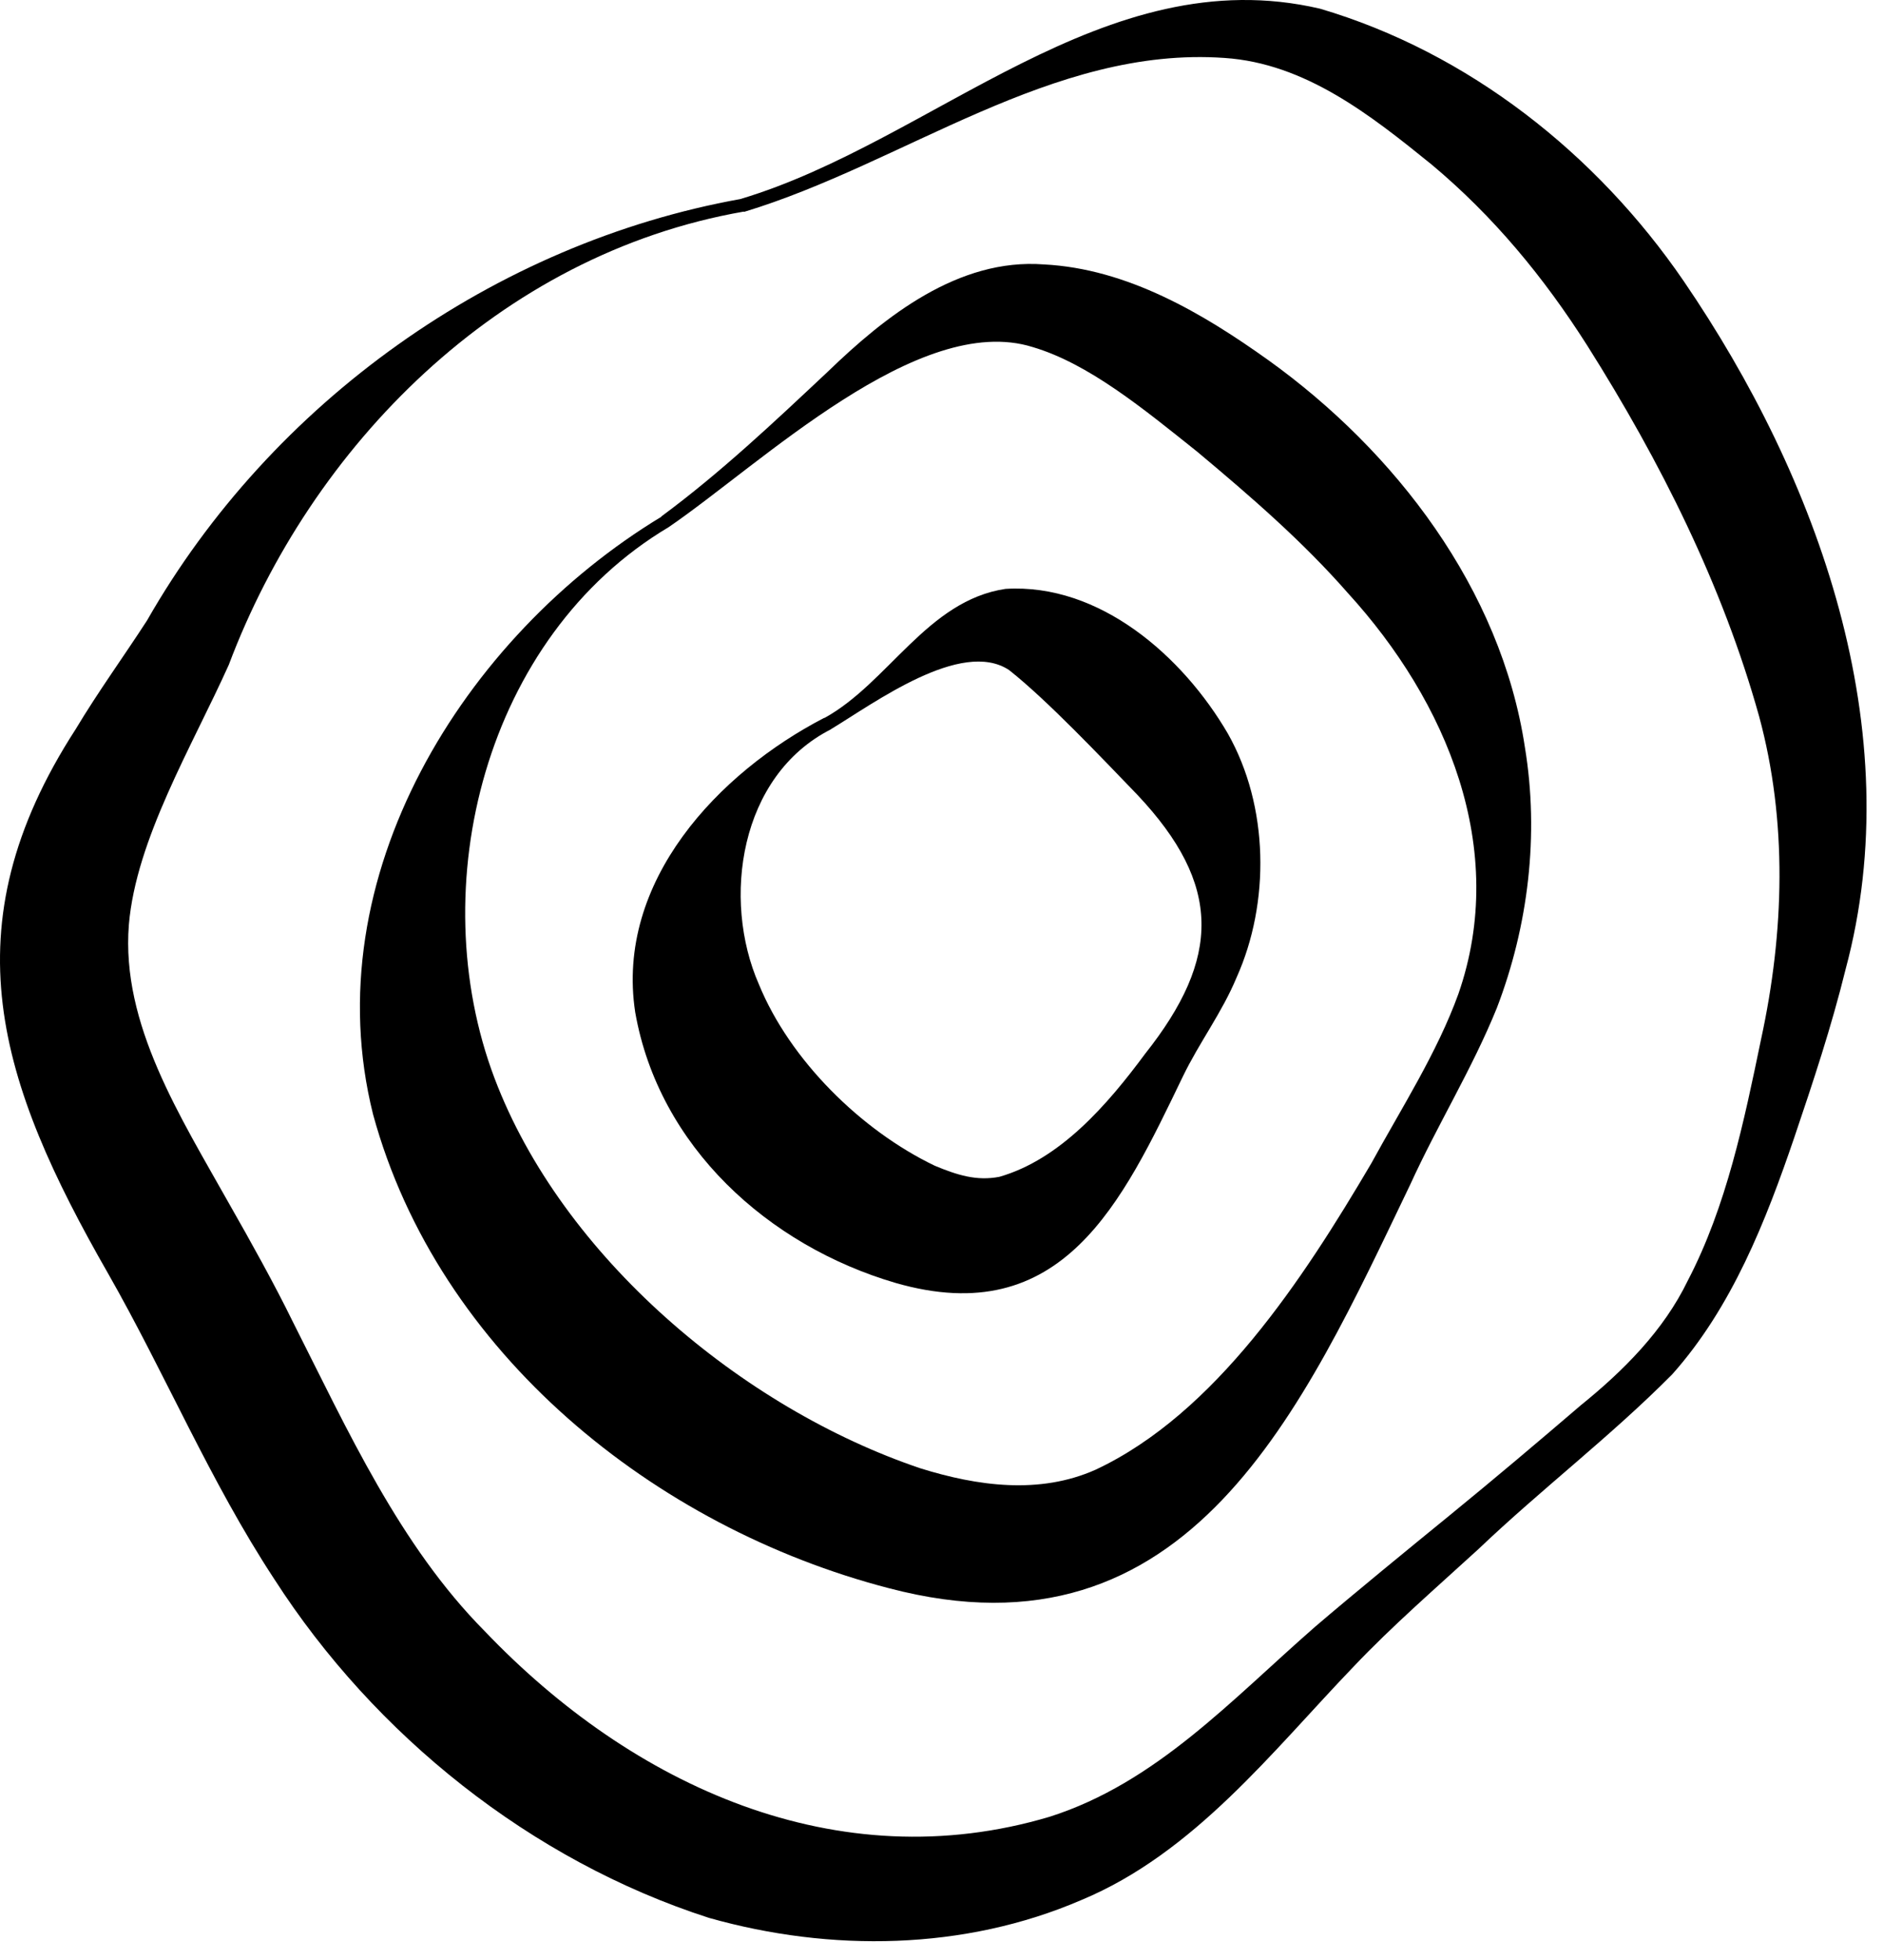 <svg width="99" height="103" viewBox="0 0 99 103" fill="none" xmlns="http://www.w3.org/2000/svg">
<path d="M38.934 10.457C49.098 7.421 58.04 -2.192 69.399 0.456C77.215 2.761 83.957 8.101 88.523 14.773C95.591 25.117 100.406 38.385 97.035 50.931C96.287 53.966 95.333 56.829 94.335 59.779C92.848 64.138 91.068 68.695 87.912 72.229C84.696 75.471 81.025 78.266 77.723 81.413C75.496 83.451 73.183 85.454 71.162 87.587C66.906 92.015 62.787 97.38 56.854 99.848C50.688 102.505 43.663 102.591 37.275 100.786C27.902 97.767 19.69 91.172 14.428 82.995C11.031 77.827 8.71 72.229 5.683 66.924C-0.052 56.915 -2.787 48.772 3.981 38.316C5.15 36.364 6.517 34.481 7.73 32.607C14.273 21.145 25.985 12.787 38.943 10.457H38.934ZM39.106 11.119C26.2 13.371 16.337 23.492 12.029 34.937C10.094 39.236 7.153 44.103 6.775 48.6C6.362 53.828 9.466 58.652 12.089 63.33C13.164 65.213 14.419 67.466 15.4 69.469C18.289 75.179 21.015 81.215 25.486 85.721C33.242 93.847 44.016 98.799 55.186 95.472C60.783 93.692 64.747 89.324 69.141 85.489C71.171 83.752 74.085 81.37 76.175 79.667C78.514 77.758 80.827 75.806 83.114 73.846C85.358 72.032 87.474 69.916 88.738 67.294C90.767 63.407 91.696 58.927 92.59 54.611C93.811 48.987 93.983 43.166 92.487 37.646C90.561 30.749 87.302 24.257 83.458 18.17C81.162 14.558 78.522 11.368 75.263 8.642C72.065 6.054 68.625 3.328 64.378 3.045C55.323 2.408 47.533 8.591 39.115 11.136L39.106 11.119Z" fill="white"/>
<path d="M34.773 27.138C37.86 24.859 40.689 22.194 43.544 19.511C46.51 16.648 50.38 13.552 54.885 13.896C59.279 14.12 63.252 16.476 66.683 18.926C73.347 23.707 78.918 30.947 80.174 39.279C80.93 43.862 80.354 48.66 78.695 52.977C77.397 56.176 75.582 59.099 74.146 62.246C68.488 74.018 62.547 87.629 46.725 83.459C34.438 80.269 23.044 71.129 19.613 58.557C16.492 46.089 24.377 33.441 34.773 27.155V27.138ZM35.151 27.705C25.495 33.449 22.193 46.605 26.002 56.666C29.545 66.03 39.003 74.001 48.402 77.165C51.386 78.094 54.653 78.549 57.602 77.234C63.897 74.284 68.514 67.216 72.091 61.146C73.673 58.248 75.548 55.342 76.674 52.237C79.331 44.61 76.064 36.863 70.87 31.171C68.514 28.479 65.797 26.123 62.959 23.75C60.096 21.463 57.233 19.107 54.292 18.238C48.299 16.364 40.001 24.395 35.151 27.705Z" fill="white"/>
<path d="M43.345 37.731C46.707 35.883 48.754 31.558 52.864 30.947C57.817 30.638 62.185 34.49 64.549 38.54C66.725 42.375 66.776 47.448 65.014 51.369C64.24 53.226 63.053 54.783 62.185 56.58C59.003 63.175 55.865 69.959 47.068 67.414C40.396 65.454 34.635 60.26 33.396 53.192C32.347 46.304 37.79 40.595 43.336 37.723L43.345 37.731ZM43.689 38.325C38.874 40.767 37.945 47.267 39.897 51.722C41.531 55.711 45.271 59.4 49.141 61.258C50.336 61.756 51.35 62.074 52.546 61.842C55.744 60.922 58.221 58.059 60.207 55.376C64.197 50.346 64.248 46.494 59.803 41.773C57.868 39.769 55.065 36.803 53.053 35.212C50.542 33.553 45.959 36.949 43.68 38.325H43.689Z" fill="white"/>
<style>
        path { fill: #000; }
        @media (prefers-color-scheme: dark) {
            path { fill: #FFF; }
        }
    </style>
</svg>
